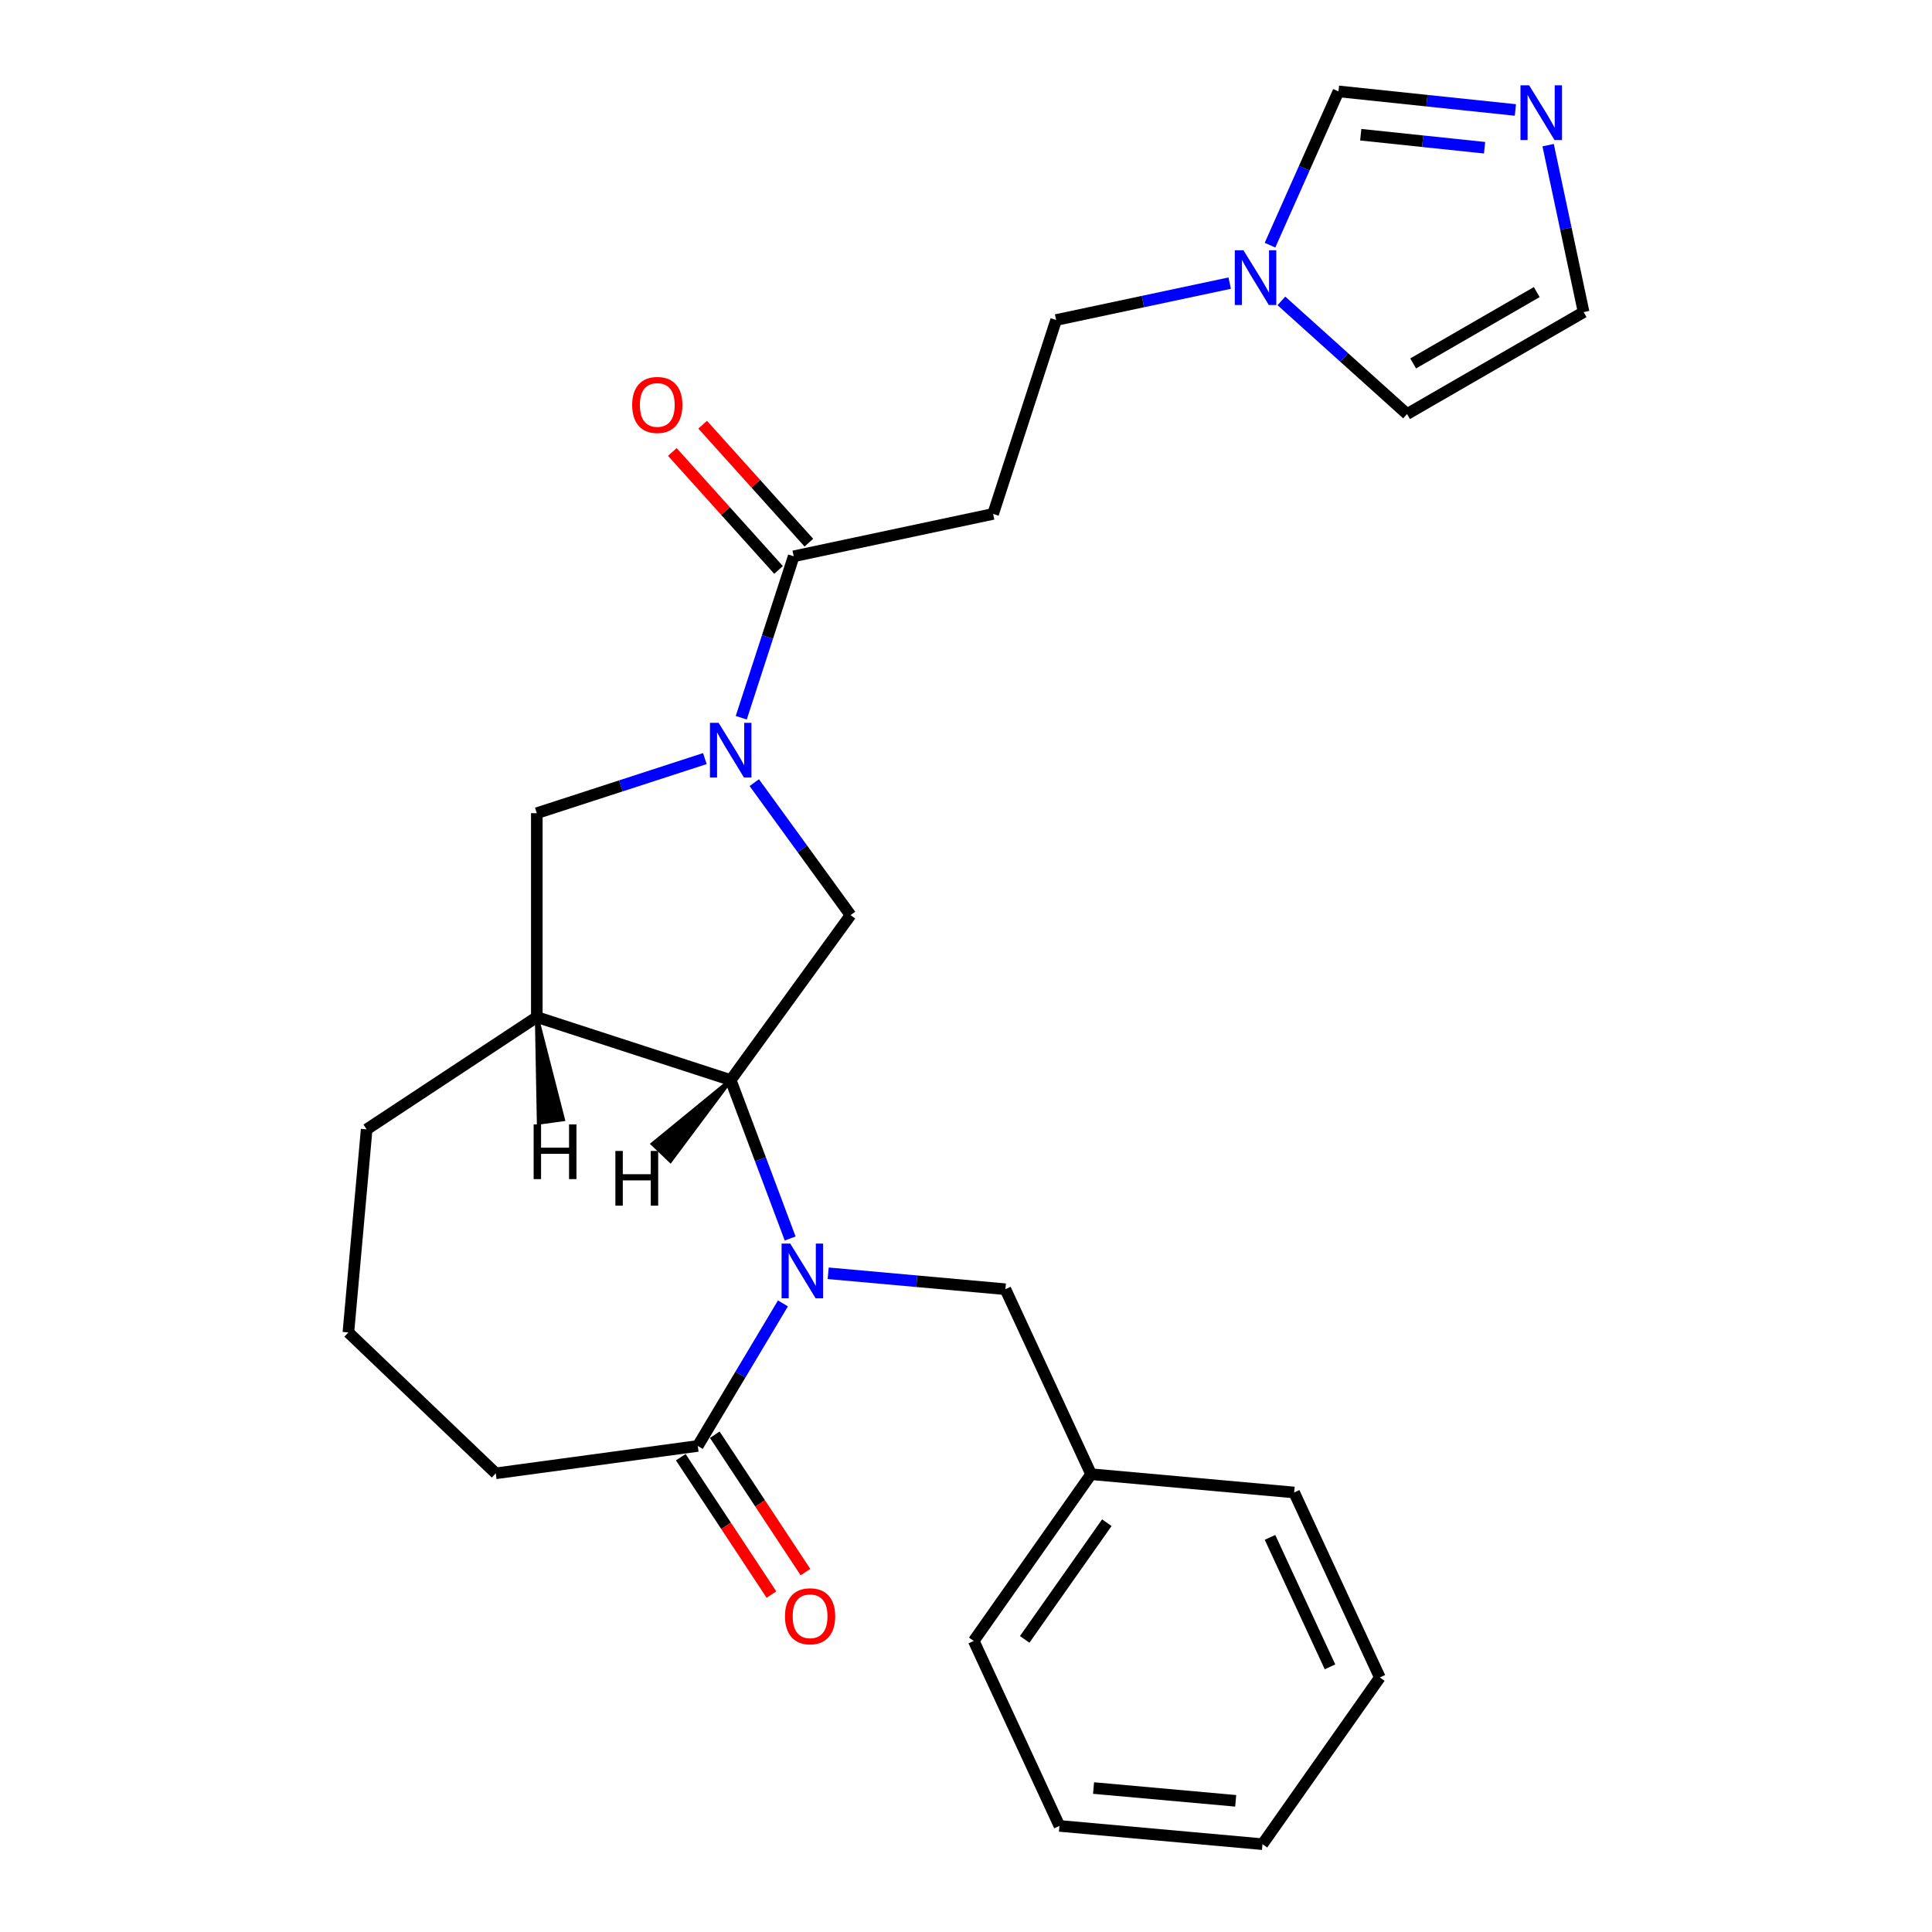 <?xml version='1.0' encoding='iso-8859-1'?>
<svg version='1.1' baseProfile='full'
              xmlns='http://www.w3.org/2000/svg'
                      xmlns:rdkit='http://www.rdkit.org/xml'
                      xmlns:xlink='http://www.w3.org/1999/xlink'
                  xml:space='preserve'
width='1000px' height='1000px' viewBox='0 0 1000 1000'>
<!-- END OF HEADER -->
<rect style='opacity:1.0;fill:#FFFFFF;stroke:none' width='1000' height='1000' x='0' y='0'> </rect>
<path class='bond-1' d='M 408.986,641.041 L 393.599,600.042' style='fill:none;fill-rule:evenodd;stroke:#0000FF;stroke-width:6px;stroke-linecap:butt;stroke-linejoin:miter;stroke-opacity:1' />
<path class='bond-1' d='M 393.599,600.042 L 378.212,559.042' style='fill:none;fill-rule:evenodd;stroke:#000000;stroke-width:6px;stroke-linecap:butt;stroke-linejoin:miter;stroke-opacity:1' />
<path class='bond-4' d='M 405.254,674.637 L 383.211,711.532' style='fill:none;fill-rule:evenodd;stroke:#0000FF;stroke-width:6px;stroke-linecap:butt;stroke-linejoin:miter;stroke-opacity:1' />
<path class='bond-4' d='M 383.211,711.532 L 361.167,748.427' style='fill:none;fill-rule:evenodd;stroke:#000000;stroke-width:6px;stroke-linecap:butt;stroke-linejoin:miter;stroke-opacity:1' />
<path class='bond-11' d='M 428.669,659.043 L 474.53,663.17' style='fill:none;fill-rule:evenodd;stroke:#0000FF;stroke-width:6px;stroke-linecap:butt;stroke-linejoin:miter;stroke-opacity:1' />
<path class='bond-11' d='M 474.53,663.17 L 520.391,667.298' style='fill:none;fill-rule:evenodd;stroke:#000000;stroke-width:6px;stroke-linecap:butt;stroke-linejoin:miter;stroke-opacity:1' />
<path class='bond-0' d='M 390.416,405.097 L 415.327,439.384' style='fill:none;fill-rule:evenodd;stroke:#0000FF;stroke-width:6px;stroke-linecap:butt;stroke-linejoin:miter;stroke-opacity:1' />
<path class='bond-0' d='M 415.327,439.384 L 440.238,473.671' style='fill:none;fill-rule:evenodd;stroke:#000000;stroke-width:6px;stroke-linecap:butt;stroke-linejoin:miter;stroke-opacity:1' />
<path class='bond-3' d='M 383.67,371.501 L 397.245,329.72' style='fill:none;fill-rule:evenodd;stroke:#0000FF;stroke-width:6px;stroke-linecap:butt;stroke-linejoin:miter;stroke-opacity:1' />
<path class='bond-3' d='M 397.245,329.72 L 410.821,287.939' style='fill:none;fill-rule:evenodd;stroke:#000000;stroke-width:6px;stroke-linecap:butt;stroke-linejoin:miter;stroke-opacity:1' />
<path class='bond-27' d='M 364.834,392.646 L 321.343,406.777' style='fill:none;fill-rule:evenodd;stroke:#0000FF;stroke-width:6px;stroke-linecap:butt;stroke-linejoin:miter;stroke-opacity:1' />
<path class='bond-27' d='M 321.343,406.777 L 277.851,420.908' style='fill:none;fill-rule:evenodd;stroke:#000000;stroke-width:6px;stroke-linecap:butt;stroke-linejoin:miter;stroke-opacity:1' />
<path class='bond-2' d='M 378.212,559.042 L 440.238,473.671' style='fill:none;fill-rule:evenodd;stroke:#000000;stroke-width:6px;stroke-linecap:butt;stroke-linejoin:miter;stroke-opacity:1' />
<path class='bond-5' d='M 378.212,559.042 L 277.851,526.433' style='fill:none;fill-rule:evenodd;stroke:#000000;stroke-width:6px;stroke-linecap:butt;stroke-linejoin:miter;stroke-opacity:1' />
<path class='bond-30' d='M 378.212,559.042 L 337.858,592.087 L 347.011,600.838 Z' style='fill:#000000;fill-rule:evenodd;fill-opacity:1;stroke:#000000;stroke-width:2px;stroke-linecap:butt;stroke-linejoin:miter;stroke-opacity:1;' />
<path class='bond-9' d='M 410.821,287.939 L 514.04,265.999' style='fill:none;fill-rule:evenodd;stroke:#000000;stroke-width:6px;stroke-linecap:butt;stroke-linejoin:miter;stroke-opacity:1' />
<path class='bond-15' d='M 418.663,280.878 L 391.177,250.351' style='fill:none;fill-rule:evenodd;stroke:#000000;stroke-width:6px;stroke-linecap:butt;stroke-linejoin:miter;stroke-opacity:1' />
<path class='bond-15' d='M 391.177,250.351 L 363.691,219.825' style='fill:none;fill-rule:evenodd;stroke:#FF0000;stroke-width:6px;stroke-linecap:butt;stroke-linejoin:miter;stroke-opacity:1' />
<path class='bond-15' d='M 402.979,295 L 375.493,264.473' style='fill:none;fill-rule:evenodd;stroke:#000000;stroke-width:6px;stroke-linecap:butt;stroke-linejoin:miter;stroke-opacity:1' />
<path class='bond-15' d='M 375.493,264.473 L 348.007,233.947' style='fill:none;fill-rule:evenodd;stroke:#FF0000;stroke-width:6px;stroke-linecap:butt;stroke-linejoin:miter;stroke-opacity:1' />
<path class='bond-14' d='M 352.36,754.24 L 375.83,789.795' style='fill:none;fill-rule:evenodd;stroke:#000000;stroke-width:6px;stroke-linecap:butt;stroke-linejoin:miter;stroke-opacity:1' />
<path class='bond-14' d='M 375.83,789.795 L 399.3,825.35' style='fill:none;fill-rule:evenodd;stroke:#FF0000;stroke-width:6px;stroke-linecap:butt;stroke-linejoin:miter;stroke-opacity:1' />
<path class='bond-14' d='M 369.974,742.613 L 393.444,778.169' style='fill:none;fill-rule:evenodd;stroke:#000000;stroke-width:6px;stroke-linecap:butt;stroke-linejoin:miter;stroke-opacity:1' />
<path class='bond-14' d='M 393.444,778.169 L 416.913,813.724' style='fill:none;fill-rule:evenodd;stroke:#FF0000;stroke-width:6px;stroke-linecap:butt;stroke-linejoin:miter;stroke-opacity:1' />
<path class='bond-19' d='M 361.167,748.427 L 256.597,762.592' style='fill:none;fill-rule:evenodd;stroke:#000000;stroke-width:6px;stroke-linecap:butt;stroke-linejoin:miter;stroke-opacity:1' />
<path class='bond-6' d='M 277.851,526.433 L 277.851,420.908' style='fill:none;fill-rule:evenodd;stroke:#000000;stroke-width:6px;stroke-linecap:butt;stroke-linejoin:miter;stroke-opacity:1' />
<path class='bond-18' d='M 277.851,526.433 L 189.783,584.567' style='fill:none;fill-rule:evenodd;stroke:#000000;stroke-width:6px;stroke-linecap:butt;stroke-linejoin:miter;stroke-opacity:1' />
<path class='bond-31' d='M 277.851,526.433 L 278.864,581.078 L 291.413,579.378 Z' style='fill:#000000;fill-rule:evenodd;fill-opacity:1;stroke:#000000;stroke-width:2px;stroke-linecap:butt;stroke-linejoin:miter;stroke-opacity:1;' />
<path class='bond-7' d='M 784.358,56.921 L 738.574,52.109' style='fill:none;fill-rule:evenodd;stroke:#0000FF;stroke-width:6px;stroke-linecap:butt;stroke-linejoin:miter;stroke-opacity:1' />
<path class='bond-7' d='M 738.574,52.109 L 692.789,47.297' style='fill:none;fill-rule:evenodd;stroke:#000000;stroke-width:6px;stroke-linecap:butt;stroke-linejoin:miter;stroke-opacity:1' />
<path class='bond-7' d='M 768.417,76.467 L 736.368,73.098' style='fill:none;fill-rule:evenodd;stroke:#0000FF;stroke-width:6px;stroke-linecap:butt;stroke-linejoin:miter;stroke-opacity:1' />
<path class='bond-7' d='M 736.368,73.098 L 704.319,69.73' style='fill:none;fill-rule:evenodd;stroke:#000000;stroke-width:6px;stroke-linecap:butt;stroke-linejoin:miter;stroke-opacity:1' />
<path class='bond-29' d='M 801.307,75.125 L 810.492,118.336' style='fill:none;fill-rule:evenodd;stroke:#0000FF;stroke-width:6px;stroke-linecap:butt;stroke-linejoin:miter;stroke-opacity:1' />
<path class='bond-29' d='M 810.492,118.336 L 819.676,161.546' style='fill:none;fill-rule:evenodd;stroke:#000000;stroke-width:6px;stroke-linecap:butt;stroke-linejoin:miter;stroke-opacity:1' />
<path class='bond-8' d='M 636.49,146.542 L 591.57,156.09' style='fill:none;fill-rule:evenodd;stroke:#0000FF;stroke-width:6px;stroke-linecap:butt;stroke-linejoin:miter;stroke-opacity:1' />
<path class='bond-8' d='M 591.57,156.09 L 546.649,165.638' style='fill:none;fill-rule:evenodd;stroke:#000000;stroke-width:6px;stroke-linecap:butt;stroke-linejoin:miter;stroke-opacity:1' />
<path class='bond-10' d='M 657.347,126.9 L 675.068,87.099' style='fill:none;fill-rule:evenodd;stroke:#0000FF;stroke-width:6px;stroke-linecap:butt;stroke-linejoin:miter;stroke-opacity:1' />
<path class='bond-10' d='M 675.068,87.099 L 692.789,47.297' style='fill:none;fill-rule:evenodd;stroke:#000000;stroke-width:6px;stroke-linecap:butt;stroke-linejoin:miter;stroke-opacity:1' />
<path class='bond-13' d='M 663.246,155.744 L 695.768,185.026' style='fill:none;fill-rule:evenodd;stroke:#0000FF;stroke-width:6px;stroke-linecap:butt;stroke-linejoin:miter;stroke-opacity:1' />
<path class='bond-13' d='M 695.768,185.026 L 728.289,214.309' style='fill:none;fill-rule:evenodd;stroke:#000000;stroke-width:6px;stroke-linecap:butt;stroke-linejoin:miter;stroke-opacity:1' />
<path class='bond-16' d='M 514.04,265.999 L 546.649,165.638' style='fill:none;fill-rule:evenodd;stroke:#000000;stroke-width:6px;stroke-linecap:butt;stroke-linejoin:miter;stroke-opacity:1' />
<path class='bond-17' d='M 520.391,667.298 L 564.749,763.047' style='fill:none;fill-rule:evenodd;stroke:#000000;stroke-width:6px;stroke-linecap:butt;stroke-linejoin:miter;stroke-opacity:1' />
<path class='bond-12' d='M 819.676,161.546 L 728.289,214.309' style='fill:none;fill-rule:evenodd;stroke:#000000;stroke-width:6px;stroke-linecap:butt;stroke-linejoin:miter;stroke-opacity:1' />
<path class='bond-12' d='M 795.416,151.183 L 731.444,188.117' style='fill:none;fill-rule:evenodd;stroke:#000000;stroke-width:6px;stroke-linecap:butt;stroke-linejoin:miter;stroke-opacity:1' />
<path class='bond-21' d='M 564.749,763.047 L 504.007,849.337' style='fill:none;fill-rule:evenodd;stroke:#000000;stroke-width:6px;stroke-linecap:butt;stroke-linejoin:miter;stroke-opacity:1' />
<path class='bond-21' d='M 572.896,788.139 L 530.377,848.542' style='fill:none;fill-rule:evenodd;stroke:#000000;stroke-width:6px;stroke-linecap:butt;stroke-linejoin:miter;stroke-opacity:1' />
<path class='bond-22' d='M 564.749,763.047 L 669.85,772.506' style='fill:none;fill-rule:evenodd;stroke:#000000;stroke-width:6px;stroke-linecap:butt;stroke-linejoin:miter;stroke-opacity:1' />
<path class='bond-26' d='M 189.783,584.567 L 180.324,689.667' style='fill:none;fill-rule:evenodd;stroke:#000000;stroke-width:6px;stroke-linecap:butt;stroke-linejoin:miter;stroke-opacity:1' />
<path class='bond-20' d='M 256.597,762.592 L 180.324,689.667' style='fill:none;fill-rule:evenodd;stroke:#000000;stroke-width:6px;stroke-linecap:butt;stroke-linejoin:miter;stroke-opacity:1' />
<path class='bond-24' d='M 504.007,849.337 L 548.365,945.086' style='fill:none;fill-rule:evenodd;stroke:#000000;stroke-width:6px;stroke-linecap:butt;stroke-linejoin:miter;stroke-opacity:1' />
<path class='bond-23' d='M 669.85,772.506 L 714.208,868.255' style='fill:none;fill-rule:evenodd;stroke:#000000;stroke-width:6px;stroke-linecap:butt;stroke-linejoin:miter;stroke-opacity:1' />
<path class='bond-23' d='M 657.354,795.74 L 688.404,862.765' style='fill:none;fill-rule:evenodd;stroke:#000000;stroke-width:6px;stroke-linecap:butt;stroke-linejoin:miter;stroke-opacity:1' />
<path class='bond-25' d='M 714.208,868.255 L 653.466,954.545' style='fill:none;fill-rule:evenodd;stroke:#000000;stroke-width:6px;stroke-linecap:butt;stroke-linejoin:miter;stroke-opacity:1' />
<path class='bond-28' d='M 548.365,945.086 L 653.466,954.545' style='fill:none;fill-rule:evenodd;stroke:#000000;stroke-width:6px;stroke-linecap:butt;stroke-linejoin:miter;stroke-opacity:1' />
<path class='bond-28' d='M 566.022,925.485 L 639.593,932.107' style='fill:none;fill-rule:evenodd;stroke:#000000;stroke-width:6px;stroke-linecap:butt;stroke-linejoin:miter;stroke-opacity:1' />
<path  class='atom-0' d='M 409.031 643.679
L 418.311 658.679
Q 419.231 660.159, 420.711 662.839
Q 422.191 665.519, 422.271 665.679
L 422.271 643.679
L 426.031 643.679
L 426.031 671.999
L 422.151 671.999
L 412.191 655.599
Q 411.031 653.679, 409.791 651.479
Q 408.591 649.279, 408.231 648.599
L 408.231 671.999
L 404.551 671.999
L 404.551 643.679
L 409.031 643.679
' fill='#0000FF'/>
<path  class='atom-1' d='M 371.952 374.139
L 381.232 389.139
Q 382.152 390.619, 383.632 393.299
Q 385.112 395.979, 385.192 396.139
L 385.192 374.139
L 388.952 374.139
L 388.952 402.459
L 385.072 402.459
L 375.112 386.059
Q 373.952 384.139, 372.712 381.939
Q 371.512 379.739, 371.152 379.059
L 371.152 402.459
L 367.472 402.459
L 367.472 374.139
L 371.952 374.139
' fill='#0000FF'/>
<path  class='atom-8' d='M 791.476 44.167
L 800.756 59.167
Q 801.676 60.647, 803.156 63.327
Q 804.636 66.007, 804.716 66.167
L 804.716 44.167
L 808.476 44.167
L 808.476 72.487
L 804.596 72.487
L 794.636 56.087
Q 793.476 54.167, 792.236 51.967
Q 791.036 49.767, 790.676 49.087
L 790.676 72.487
L 786.996 72.487
L 786.996 44.167
L 791.476 44.167
' fill='#0000FF'/>
<path  class='atom-9' d='M 643.608 129.539
L 652.888 144.539
Q 653.808 146.019, 655.288 148.699
Q 656.768 151.379, 656.848 151.539
L 656.848 129.539
L 660.608 129.539
L 660.608 157.859
L 656.728 157.859
L 646.768 141.459
Q 645.608 139.539, 644.368 137.339
Q 643.168 135.139, 642.808 134.459
L 642.808 157.859
L 639.128 157.859
L 639.128 129.539
L 643.608 129.539
' fill='#0000FF'/>
<path  class='atom-15' d='M 406.3 836.575
Q 406.3 829.775, 409.66 825.975
Q 413.02 822.175, 419.3 822.175
Q 425.58 822.175, 428.94 825.975
Q 432.3 829.775, 432.3 836.575
Q 432.3 843.455, 428.9 847.375
Q 425.5 851.255, 419.3 851.255
Q 413.06 851.255, 409.66 847.375
Q 406.3 843.495, 406.3 836.575
M 419.3 848.055
Q 423.62 848.055, 425.94 845.175
Q 428.3 842.255, 428.3 836.575
Q 428.3 831.015, 425.94 828.215
Q 423.62 825.375, 419.3 825.375
Q 414.98 825.375, 412.62 828.175
Q 410.3 830.975, 410.3 836.575
Q 410.3 842.295, 412.62 845.175
Q 414.98 848.055, 419.3 848.055
' fill='#FF0000'/>
<path  class='atom-16' d='M 327.211 209.598
Q 327.211 202.798, 330.571 198.998
Q 333.931 195.198, 340.211 195.198
Q 346.491 195.198, 349.851 198.998
Q 353.211 202.798, 353.211 209.598
Q 353.211 216.478, 349.811 220.398
Q 346.411 224.278, 340.211 224.278
Q 333.971 224.278, 330.571 220.398
Q 327.211 216.518, 327.211 209.598
M 340.211 221.078
Q 344.531 221.078, 346.851 218.198
Q 349.211 215.278, 349.211 209.598
Q 349.211 204.038, 346.851 201.238
Q 344.531 198.398, 340.211 198.398
Q 335.891 198.398, 333.531 201.198
Q 331.211 203.998, 331.211 209.598
Q 331.211 215.318, 333.531 218.198
Q 335.891 221.078, 340.211 221.078
' fill='#FF0000'/>
<path  class='atom-27' d='M 318.515 595.731
L 322.355 595.731
L 322.355 607.771
L 336.835 607.771
L 336.835 595.731
L 340.675 595.731
L 340.675 624.051
L 336.835 624.051
L 336.835 610.971
L 322.355 610.971
L 322.355 624.051
L 318.515 624.051
L 318.515 595.731
' fill='#000000'/>
<path  class='atom-28' d='M 276.215 581.987
L 280.055 581.987
L 280.055 594.027
L 294.535 594.027
L 294.535 581.987
L 298.375 581.987
L 298.375 610.307
L 294.535 610.307
L 294.535 597.227
L 280.055 597.227
L 280.055 610.307
L 276.215 610.307
L 276.215 581.987
' fill='#000000'/>
</svg>
